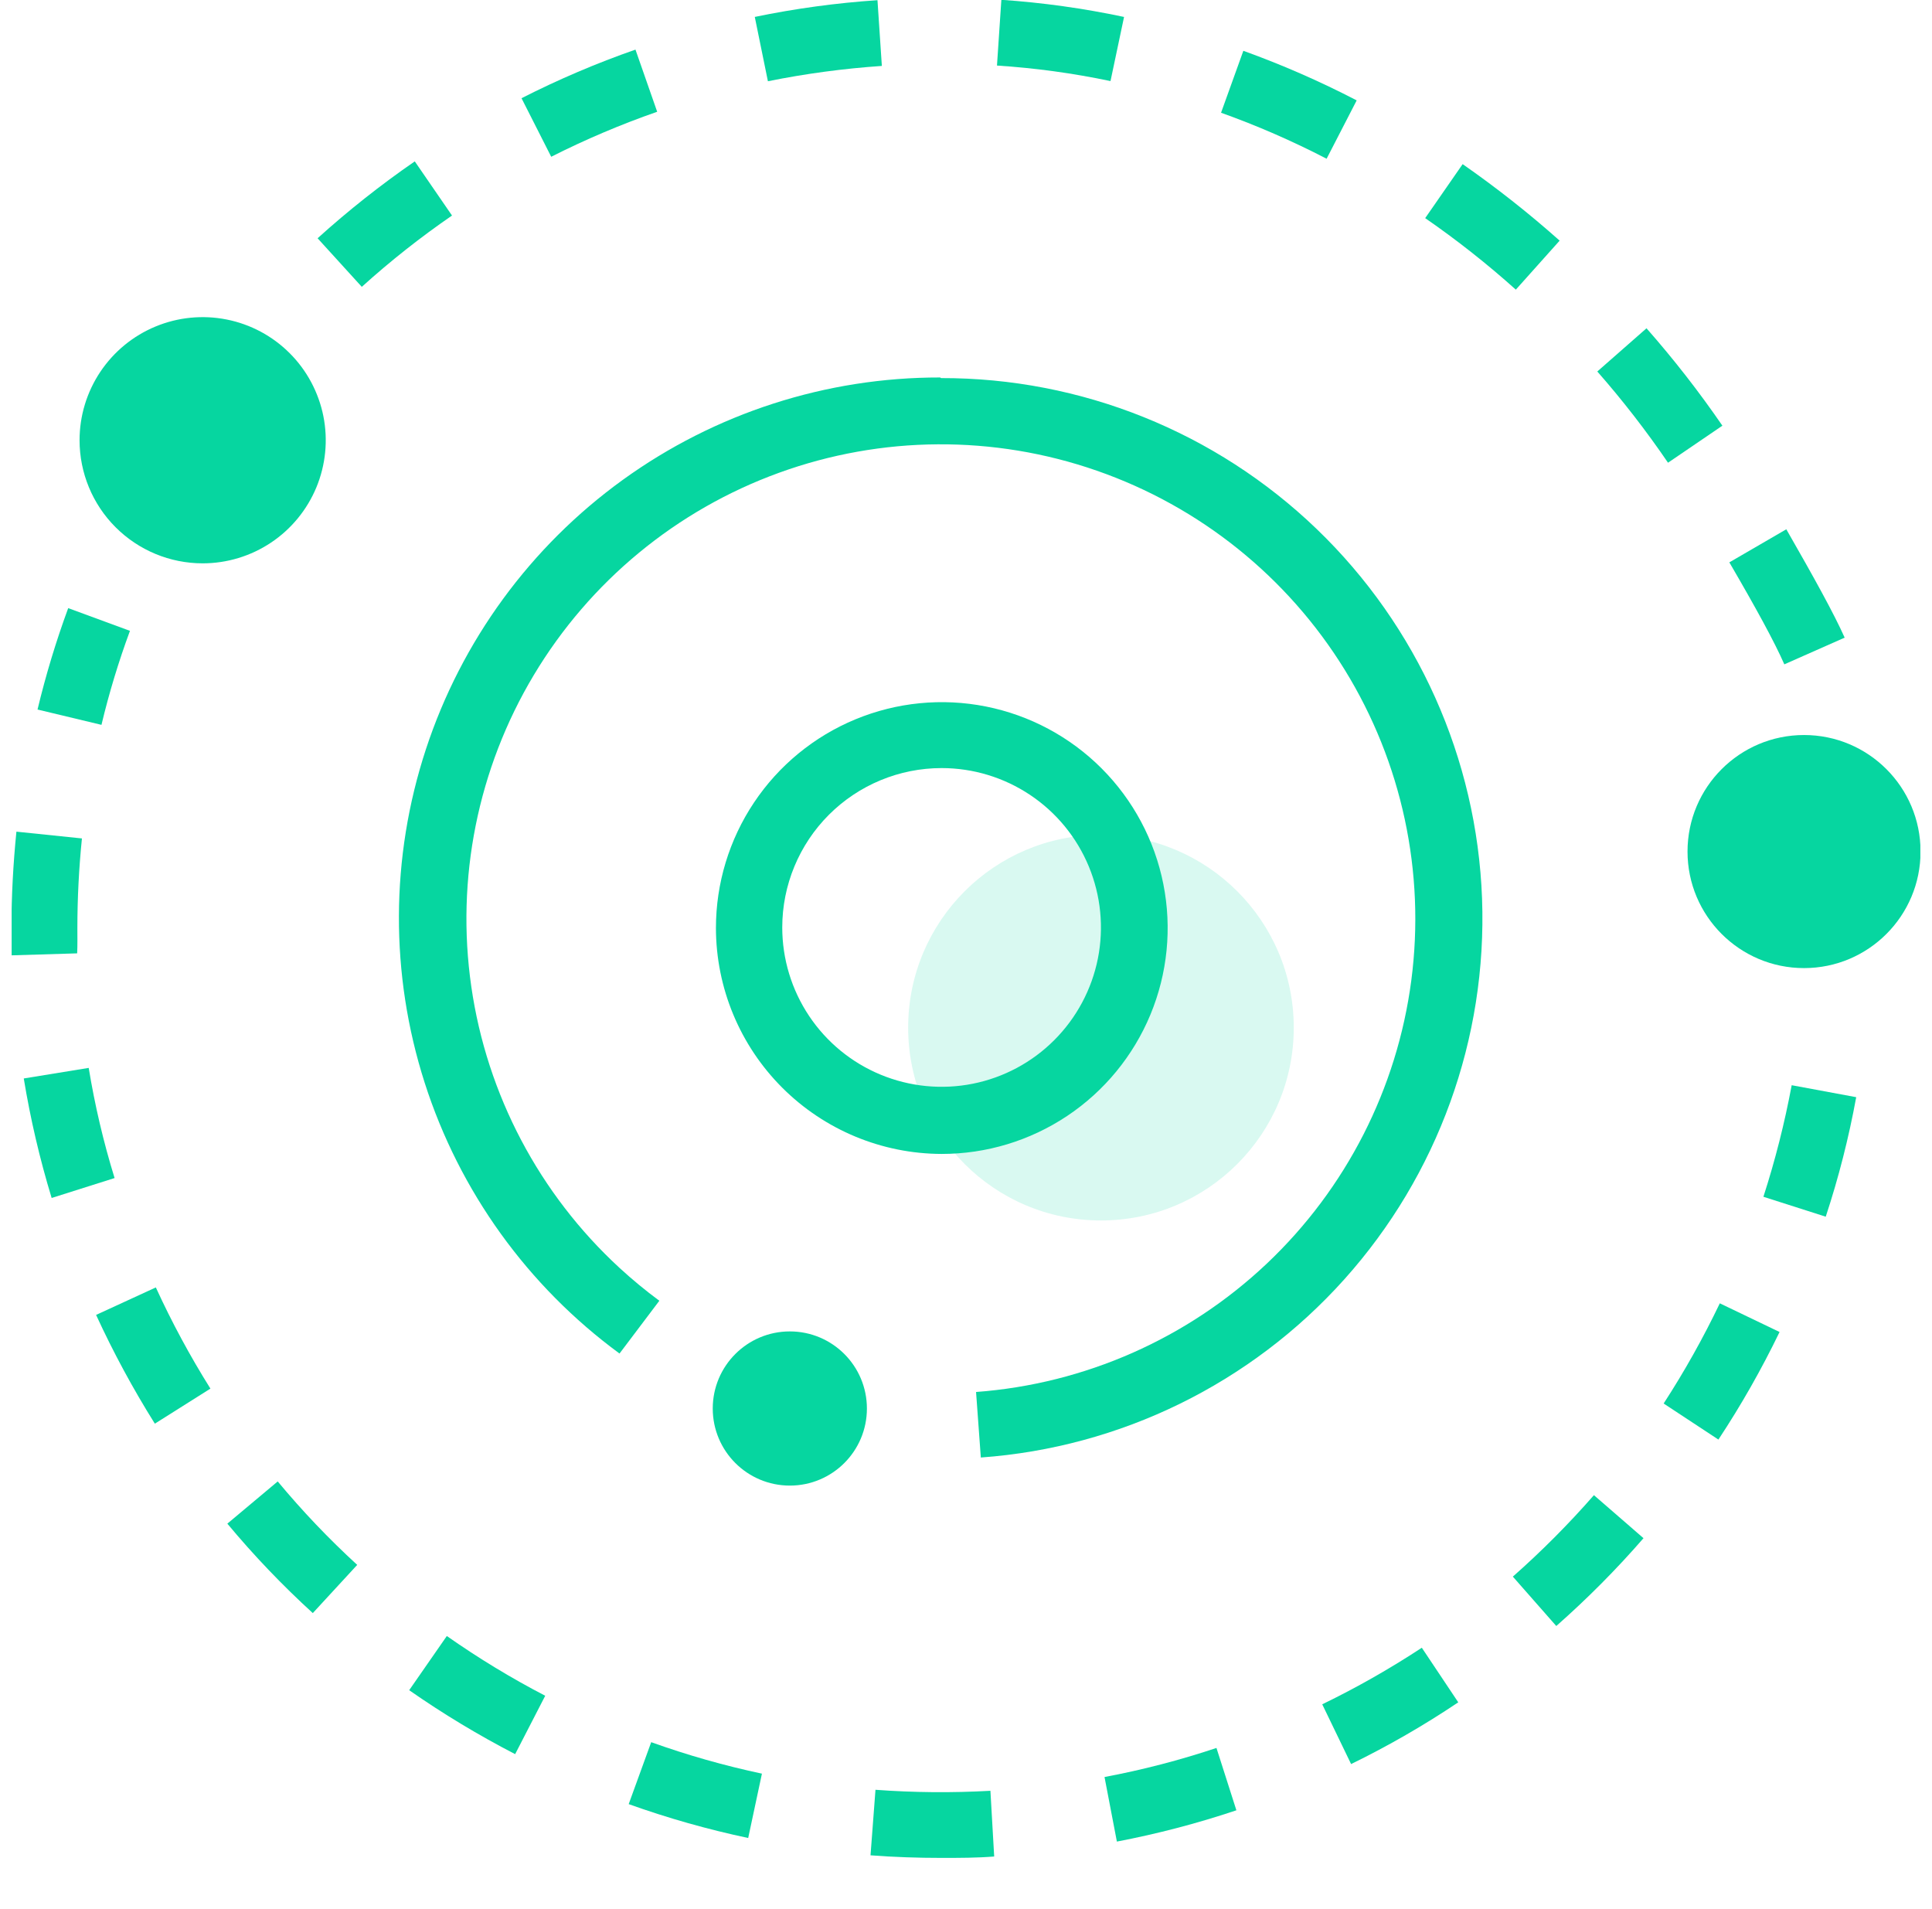<svg width="83" height="82" viewBox="0 0 83 82" fill="none" xmlns="http://www.w3.org/2000/svg">
<g clip-path="url(#clip0_1312:13518)">
<path opacity="0.15" d="M47.298 52.427C51.872 52.427 55.581 48.719 55.581 44.144C55.581 39.57 51.872 35.861 47.298 35.861C42.723 35.861 39.015 39.57 39.015 44.144C39.015 48.719 42.723 52.427 47.298 52.427Z" fill="#06D6A0"/>
<path d="M40.452 49.569C42.371 49.571 44.248 49.003 45.845 47.938C47.442 46.873 48.687 45.358 49.423 43.585C50.158 41.812 50.352 39.861 49.978 37.978C49.605 36.095 48.681 34.365 47.325 33.007C45.968 31.649 44.239 30.724 42.356 30.349C40.474 29.974 38.523 30.166 36.749 30.9C34.975 31.634 33.459 32.878 32.393 34.474C31.326 36.07 30.757 37.946 30.757 39.865C30.761 42.436 31.784 44.9 33.601 46.719C35.418 48.537 37.881 49.562 40.452 49.569ZM40.452 32.994C41.806 32.994 43.129 33.396 44.255 34.148C45.381 34.9 46.258 35.969 46.776 37.22C47.294 38.471 47.43 39.847 47.166 41.175C46.901 42.503 46.249 43.723 45.292 44.68C44.335 45.638 43.115 46.29 41.787 46.554C40.459 46.818 39.083 46.682 37.832 46.164C36.581 45.646 35.512 44.769 34.76 43.643C34.008 42.517 33.606 41.194 33.606 39.84C33.606 38.024 34.328 36.283 35.611 34.999C36.895 33.716 38.636 32.994 40.452 32.994Z" fill="#06D6A0"/>
<path d="M77.503 41.586C80.267 41.586 82.508 39.345 82.508 36.58C82.508 33.815 80.267 31.574 77.503 31.574C74.738 31.574 72.497 33.815 72.497 36.58C72.497 39.345 74.738 41.586 77.503 41.586Z" fill="#06D6A0"/>
<path d="M8.706 24.199C9.752 24.199 10.774 23.889 11.644 23.308C12.514 22.727 13.191 21.901 13.592 20.935C13.992 19.969 14.097 18.905 13.893 17.88C13.688 16.854 13.185 15.911 12.445 15.172C11.706 14.432 10.764 13.929 9.738 13.725C8.712 13.521 7.649 13.625 6.682 14.026C5.716 14.426 4.89 15.104 4.309 15.973C3.728 16.843 3.418 17.865 3.418 18.911C3.418 20.314 3.975 21.659 4.967 22.65C5.959 23.642 7.304 24.199 8.706 24.199Z" fill="#06D6A0"/>
<path d="M33.932 63.816C35.761 63.816 37.243 62.334 37.243 60.505C37.243 58.676 35.761 57.193 33.932 57.193C32.103 57.193 30.62 58.676 30.62 60.505C30.62 62.334 32.103 63.816 33.932 63.816Z" fill="#06D6A0"/>
<path d="M40.392 16.215C35.495 16.207 30.722 17.747 26.754 20.614C22.786 23.482 19.826 27.532 18.298 32.183C16.769 36.834 16.751 41.85 18.245 46.513C19.738 51.175 22.668 55.246 26.615 58.143L28.326 55.876C27.731 55.436 27.16 54.965 26.615 54.464C23.167 51.289 20.918 47.024 20.248 42.385C19.577 37.747 20.525 33.019 22.933 28.998C25.341 24.977 29.06 21.908 33.466 20.309C37.871 18.71 42.694 18.678 47.12 20.219C51.546 21.759 55.306 24.778 57.767 28.767C60.228 32.756 61.239 37.471 60.63 42.118C60.02 46.765 57.828 51.06 54.423 54.28C51.017 57.499 46.606 59.447 41.932 59.795L42.137 62.61C48.138 62.178 53.737 59.434 57.754 54.954C61.771 50.475 63.892 44.611 63.67 38.599C63.448 32.587 60.901 26.895 56.565 22.724C52.228 18.553 46.442 16.229 40.426 16.241L40.392 16.215Z" fill="#06D6A0"/>
<path d="M4.128 56.484C4.868 58.094 5.711 59.654 6.652 61.156L9.04 59.65C8.164 58.253 7.381 56.801 6.695 55.303L4.128 56.484Z" fill="#06D6A0"/>
<path d="M5.583 27.099L2.93 26.123C2.406 27.548 1.966 29.002 1.612 30.479L4.359 31.137C4.686 29.768 5.095 28.419 5.583 27.099Z" fill="#06D6A0"/>
<path d="M3.811 45.873L1.021 46.327C1.306 48.063 1.706 49.778 2.219 51.461L4.923 50.605C4.444 49.055 4.073 47.474 3.811 45.873Z" fill="#06D6A0"/>
<path d="M17.579 72.605C19.034 73.62 20.555 74.537 22.131 75.352L23.423 72.844C21.959 72.083 20.547 71.226 19.196 70.277L17.579 72.605Z" fill="#06D6A0"/>
<path d="M3.324 39.866C3.325 38.58 3.39 37.295 3.52 36.016L0.705 35.725C0.568 37.094 0.491 38.489 0.491 39.866C0.491 40.26 0.491 40.645 0.491 41.038L3.315 40.953C3.332 40.593 3.324 40.234 3.324 39.866Z" fill="#06D6A0"/>
<path d="M11.931 63.637L9.767 65.451C10.901 66.814 12.128 68.097 13.438 69.293L15.346 67.222C14.128 66.106 12.987 64.908 11.931 63.637Z" fill="#06D6A0"/>
<path d="M47.451 76.335L47.982 79.108C49.721 78.776 51.437 78.327 53.116 77.764L52.26 75.086C50.687 75.611 49.081 76.028 47.451 76.335Z" fill="#06D6A0"/>
<path d="M64.993 67.726L66.859 69.848C68.19 68.675 69.442 67.415 70.606 66.075L68.476 64.227C67.391 65.467 66.228 66.636 64.993 67.726Z" fill="#06D6A0"/>
<path d="M71.471 60.29L73.824 61.839C74.802 60.359 75.679 58.816 76.451 57.218L73.884 55.986C73.173 57.472 72.367 58.909 71.471 60.29Z" fill="#06D6A0"/>
<path d="M56.804 73.211L58.044 75.778C59.638 75 61.176 74.114 62.648 73.126L61.082 70.781C59.71 71.683 58.281 72.495 56.804 73.211Z" fill="#06D6A0"/>
<path d="M75.757 51.409L78.435 52.265C78.989 50.585 79.426 48.87 79.744 47.131L76.972 46.617C76.67 48.239 76.264 49.839 75.757 51.409Z" fill="#06D6A0"/>
<path d="M27.009 77.499C28.686 78.099 30.401 78.585 32.143 78.954L32.733 76.19C31.119 75.846 29.529 75.395 27.976 74.838L27.009 77.499Z" fill="#06D6A0"/>
<path d="M37.611 76.883L37.398 79.698C38.407 79.775 39.434 79.809 40.452 79.809C41.205 79.809 41.967 79.809 42.711 79.749L42.549 76.926C40.904 77.018 39.255 77.004 37.611 76.883Z" fill="#06D6A0"/>
<path d="M73.995 18.286C72.993 16.827 71.904 15.43 70.735 14.102L68.621 15.958C69.713 17.202 70.727 18.51 71.659 19.877L73.995 18.286Z" fill="#06D6A0"/>
<path d="M67.003 10.337C65.681 9.16 64.289 8.063 62.836 7.051L61.227 9.37C62.589 10.311 63.889 11.337 65.121 12.442L67.003 10.337Z" fill="#06D6A0"/>
<path d="M58.284 4.312C56.71 3.495 55.084 2.784 53.415 2.182L52.457 4.843C54.012 5.399 55.527 6.059 56.992 6.819L58.284 4.312Z" fill="#06D6A0"/>
<path d="M79.248 27.391C78.786 26.356 77.939 24.824 76.741 22.736L74.294 24.157C75.441 26.125 76.236 27.579 76.656 28.538L79.248 27.391Z" fill="#06D6A0"/>
<path d="M37.885 2.832L37.697 0.008C35.925 0.127 34.164 0.367 32.426 0.727L32.99 3.49C34.606 3.164 36.241 2.944 37.885 2.832Z" fill="#06D6A0"/>
<path d="M17.819 6.932C16.357 7.94 14.962 9.044 13.644 10.235L15.543 12.322C16.766 11.216 18.061 10.193 19.419 9.259L17.819 6.932Z" fill="#06D6A0"/>
<path d="M28.233 4.801L27.3 2.131C25.623 2.716 23.988 3.414 22.405 4.219L23.68 6.734C25.153 5.99 26.674 5.344 28.233 4.801Z" fill="#06D6A0"/>
<path d="M48.29 0.728C46.553 0.359 44.791 0.113 43.019 -0.008L42.831 2.816C44.471 2.922 46.1 3.145 47.708 3.483L48.29 0.728Z" fill="#06D6A0"/>
</g>
<defs>
<clipPath id="clip0_1312:13518">
<rect width="82" height="82" fill="white" transform="translate(0.5)"/>
</clipPath>
</defs>
</svg>
